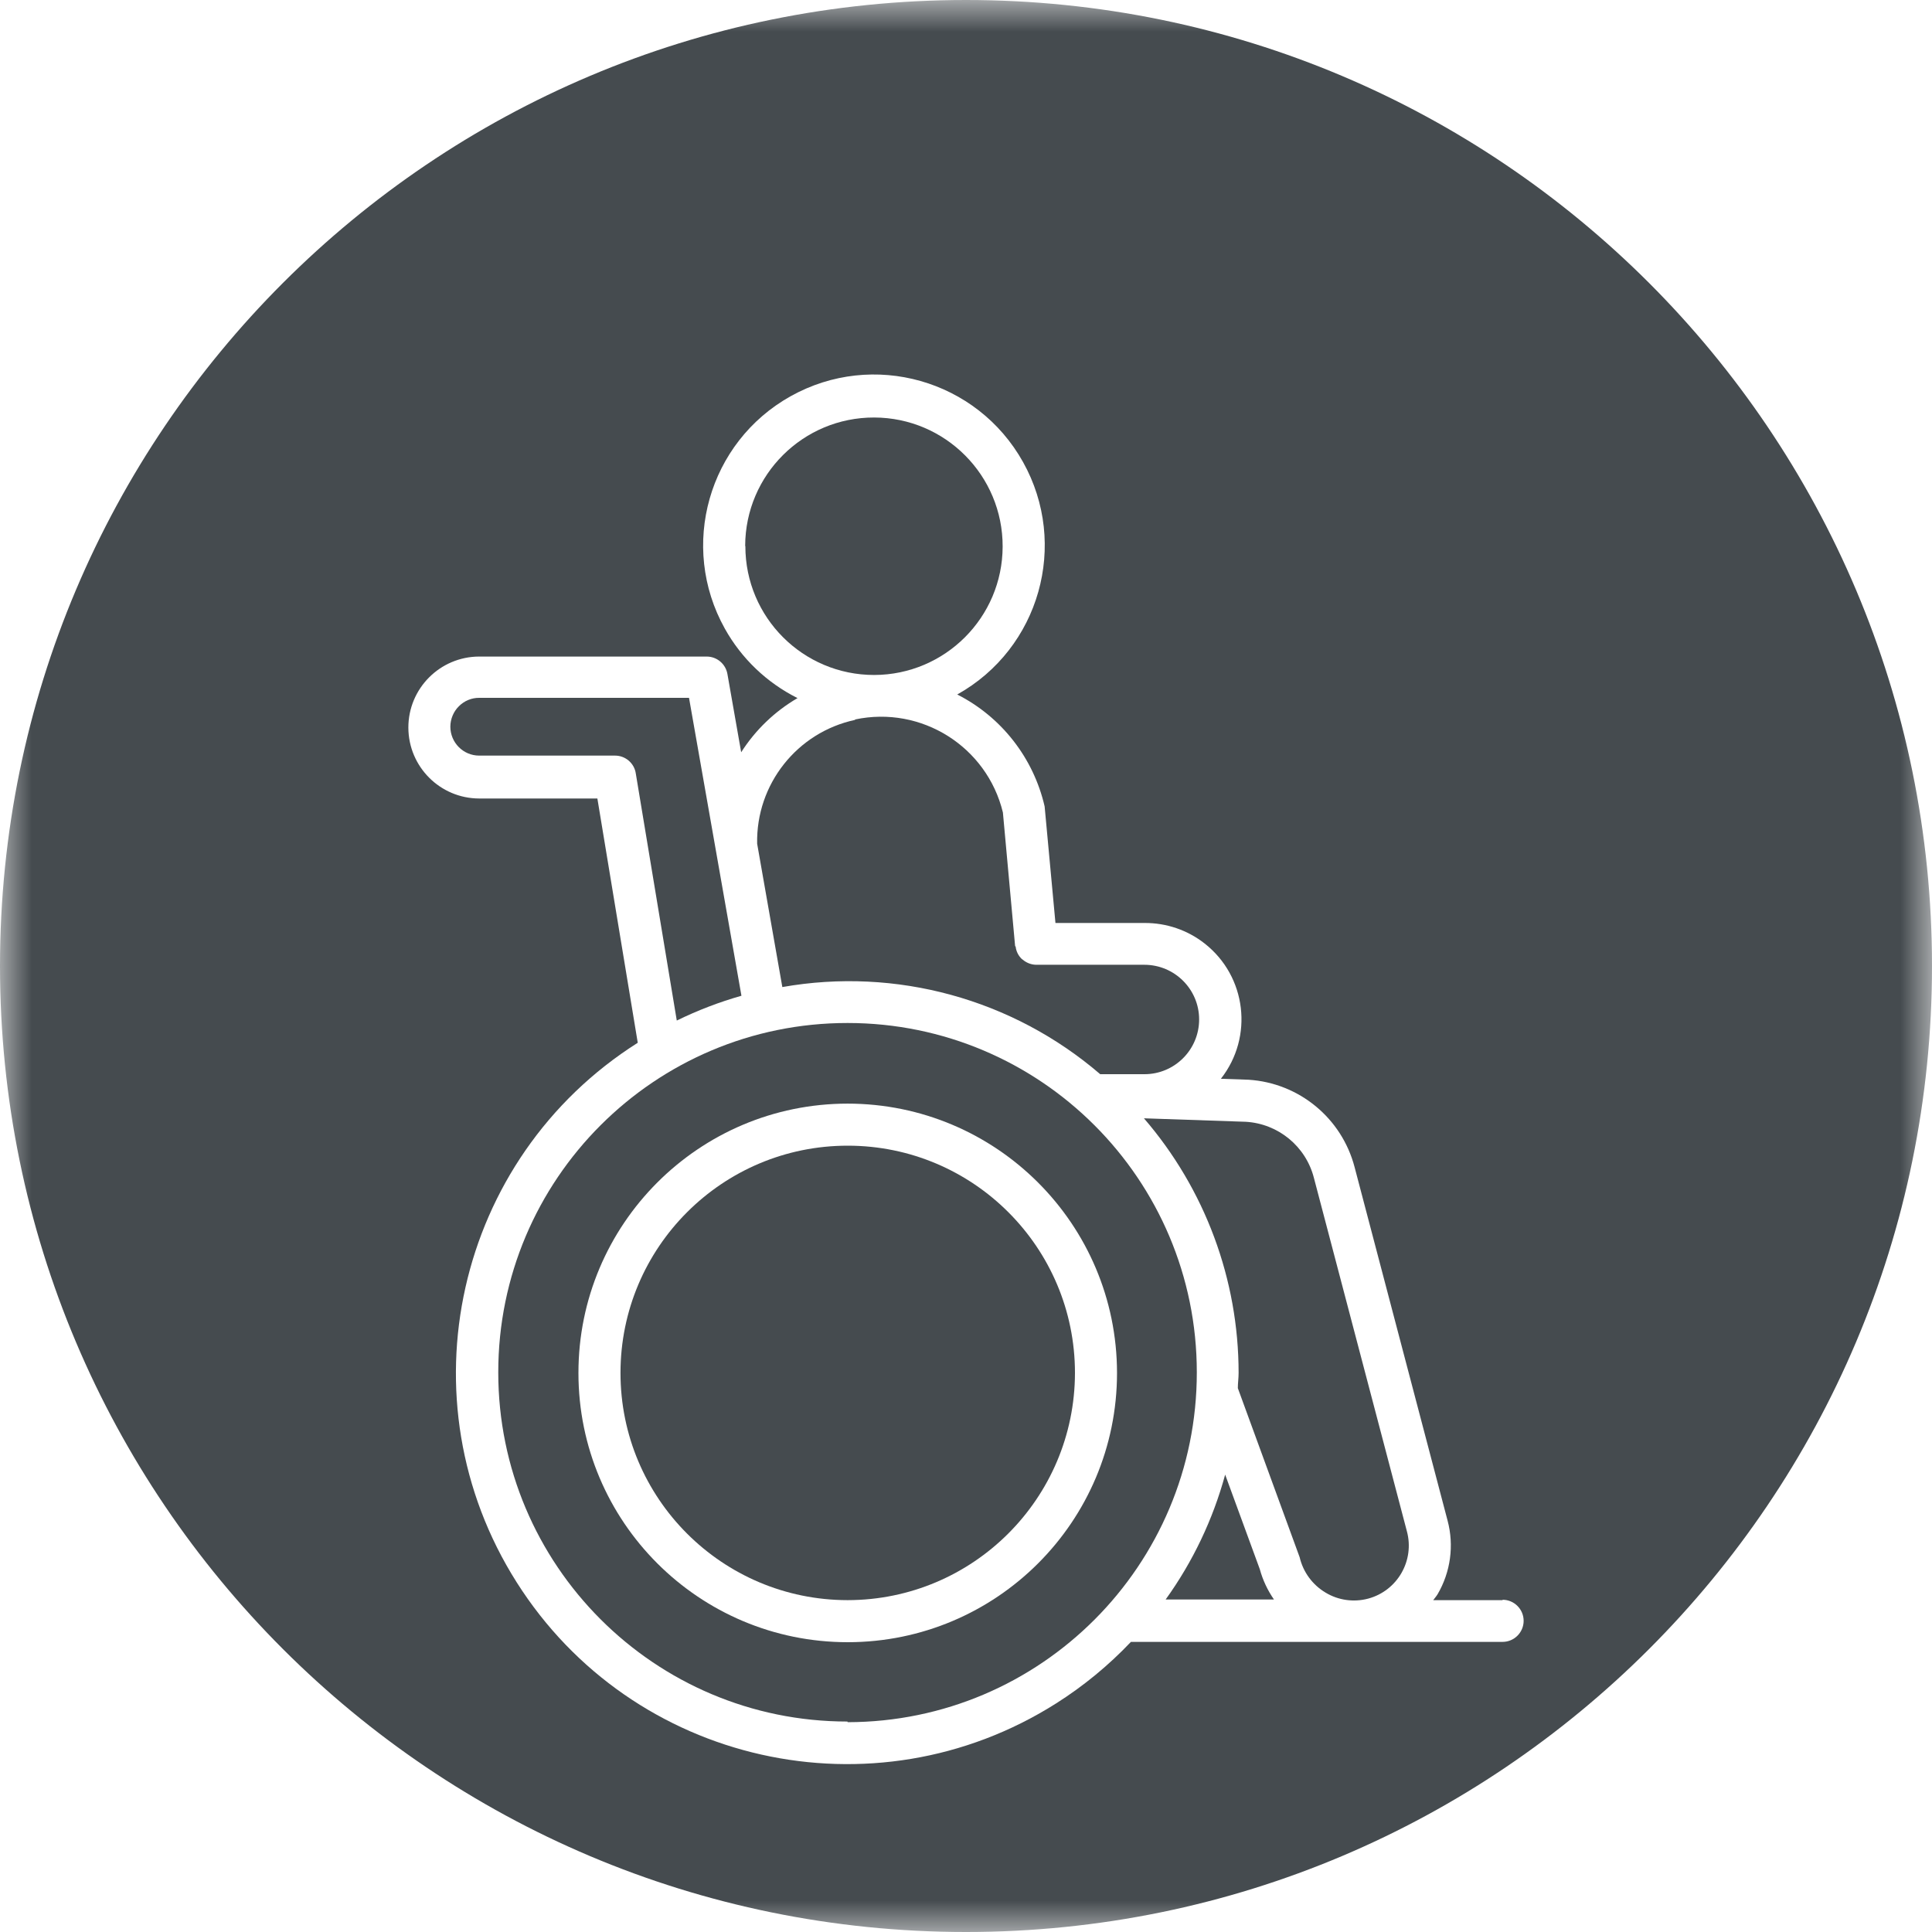 <?xml version="1.0" encoding="UTF-8"?> <svg xmlns="http://www.w3.org/2000/svg" xmlns:xlink="http://www.w3.org/1999/xlink" width="30px" height="30px" viewBox="0 0 30 30" version="1.1"><title>DME icon-small</title><defs><polygon id="path-1" points="0 0 30 0 30 30 0 30"></polygon></defs><g id="Package-and-Functionality" stroke="none" stroke-width="1" fill="none" fill-rule="evenodd"><g id="DME-icon-small" transform="translate(0, 0)"><path d="M15.569,8.488 C15.572,7.384 14.679,6.486 13.575,6.483 C12.471,6.48 11.574,7.372 11.571,8.476 L11.574,8.482 C11.574,9.587 12.47,10.482 13.575,10.481 C14.675,10.478 15.566,9.587 15.569,8.488" id="Fill-6" fill="#454B4F"></path><path d="M17.084,16.68 L17.769,16.68 L17.771,16.68 C18.24,16.68 18.62,16.299 18.62,15.83 C18.62,15.361 18.239,14.981 17.769,14.981 L16.087,14.981 C16.01,14.979 15.937,14.95 15.879,14.9 L15.866,14.891 C15.813,14.84 15.779,14.772 15.771,14.699 C15.762,14.694 15.762,14.684 15.762,14.684 L15.573,12.616 C15.325,11.593 14.307,10.953 13.277,11.172 L13.279,11.178 C12.377,11.371 11.738,12.178 11.757,13.101 L12.148,15.327 C13.913,15.015 15.725,15.512 17.084,16.68" id="Fill-8" fill="#454B4F"></path><path d="M13.165,25.5 C10.855,25.501 8.982,23.63 8.982,21.32 C8.981,19.011 10.852,17.138 13.162,17.137 C15.471,17.138 17.343,19.009 17.345,21.319 C17.345,23.628 15.473,25.499 13.165,25.5 M13.162,15.885 C10.166,15.884 7.737,18.312 7.737,21.308 C7.736,24.303 10.164,26.732 13.159,26.732 L13.162,26.742 C16.159,26.738 18.586,24.306 18.584,21.309 C18.584,18.314 16.157,15.886 13.162,15.885" id="Fill-10" fill="#454B4F"></path><path d="M19.021,22.889 L19.024,22.899 C18.834,23.595 18.522,24.251 18.1,24.837 L19.782,24.837 C19.683,24.694 19.608,24.535 19.562,24.366 L19.021,22.889 Z" id="Fill-12" fill="#454B4F"></path><path d="M13.165,17.79 C11.216,17.789 9.636,19.369 9.635,21.317 C9.634,23.266 11.213,24.846 13.162,24.847 C15.11,24.845 16.689,23.267 16.692,21.319 C16.692,19.371 15.113,17.791 13.165,17.79" id="Fill-14" fill="#454B4F"></path><path d="M20.402,18.289 C20.276,17.8 19.849,17.449 19.345,17.419 L17.763,17.365 C18.711,18.464 19.233,19.867 19.233,21.319 C19.233,21.399 19.221,21.476 19.221,21.555 L20.181,24.181 C20.235,24.412 20.381,24.61 20.585,24.731 C20.783,24.85 21.022,24.883 21.246,24.823 C21.7,24.7 21.969,24.232 21.846,23.777 L20.402,18.289 Z" id="Fill-16" fill="#454B4F"></path><path d="M11.513,15.462 L10.699,10.836 L7.441,10.836 C7.322,10.835 7.208,10.883 7.124,10.968 C7.041,11.051 6.994,11.165 6.993,11.283 C6.993,11.531 7.193,11.733 7.441,11.733 L9.551,11.733 C9.713,11.733 9.851,11.853 9.873,12.013 L10.509,15.847 C10.832,15.689 11.168,15.56 11.513,15.462" id="Fill-18" fill="#454B4F"></path><g id="Group-22"><mask id="mask-2" fill="white"><use xlink:href="#path-1"></use></mask><g id="Clip-21"></g><path d="M23.332,25.495 L17.561,25.495 C17.215,25.86 16.825,26.181 16.4,26.45 C13.568,28.244 9.817,27.403 8.023,24.57 C6.228,21.737 7.07,17.986 9.903,16.192 L9.276,12.399 L7.441,12.399 C6.834,12.398 6.343,11.906 6.341,11.299 C6.34,10.69 6.833,10.196 7.441,10.195 L10.973,10.195 C11.132,10.195 11.267,10.309 11.295,10.464 L11.509,11.681 C11.73,11.335 12.029,11.047 12.384,10.84 C11.908,10.602 11.514,10.226 11.255,9.761 C10.541,8.482 10.999,6.866 12.278,6.152 C13.557,5.438 15.172,5.896 15.886,7.175 C16.6,8.454 16.143,10.07 14.864,10.784 C15.551,11.133 16.048,11.77 16.221,12.522 L16.389,14.332 L17.772,14.332 C18.111,14.33 18.44,14.442 18.706,14.651 C19.356,15.161 19.468,16.102 18.958,16.751 L19.386,16.766 C20.171,16.815 20.835,17.362 21.034,18.123 L22.478,23.612 C22.581,23.998 22.525,24.41 22.323,24.755 C22.303,24.788 22.278,24.815 22.255,24.847 L23.332,24.847 L23.332,24.841 C23.512,24.841 23.659,24.988 23.659,25.168 C23.659,25.348 23.512,25.495 23.332,25.495 M15,0 C6.716,0 0,6.716 0,15 C0,23.284 6.716,30 15,30 C23.284,30 30,23.284 30,15 C30,6.716 23.284,0 15,0" id="Fill-20" fill="#454B4F" mask="url(#mask-2)"></path></g></g></g></svg> 